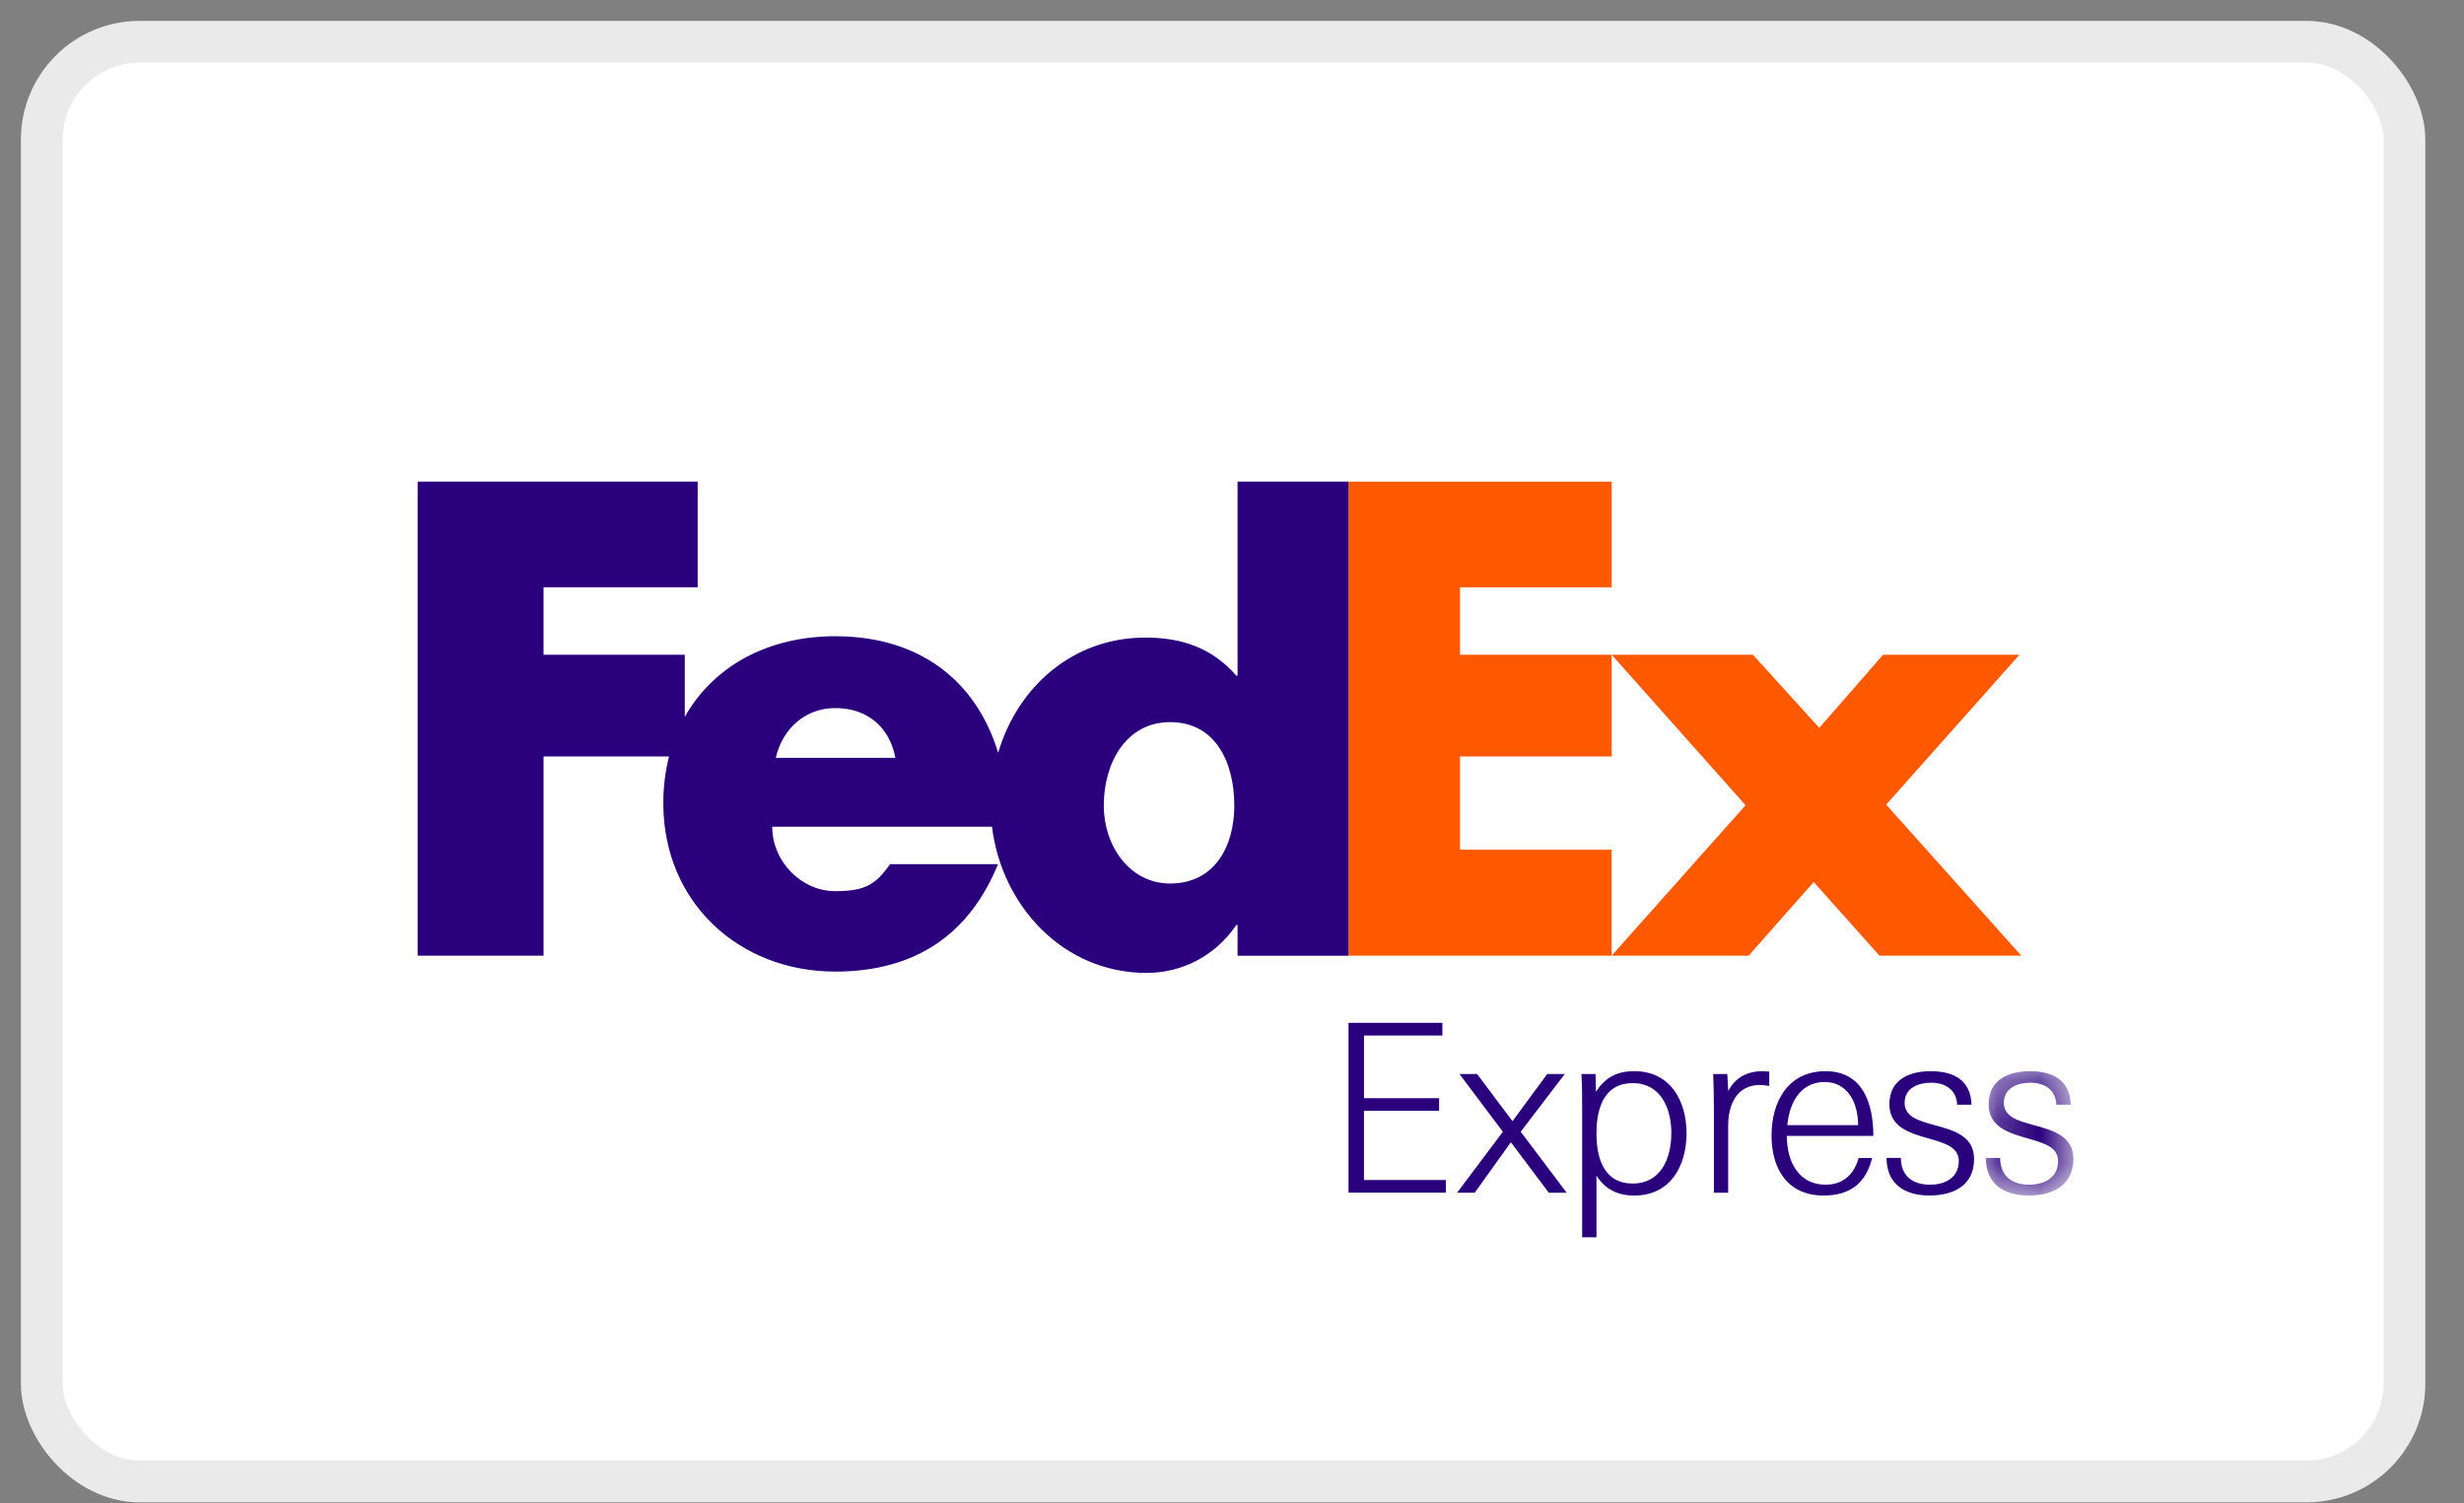 <svg xmlns="http://www.w3.org/2000/svg" xmlns:xlink="http://www.w3.org/1999/xlink" width="59" height="36" viewBox="0 0 59 36">
    <rect x="0" y="0" width="59" height="36" fill="#808080" stroke="none"/>
    <defs>
        <path id="a" d="M.216.29h2.097v2.977H.216z"/>
    </defs>
    <g fill="none" fill-rule="evenodd">
        <rect width="56.574" height="34.475" fill="#FFF" stroke="#EAEAEA" rx="2.344" transform="translate(1 1)"/>
        <path fill="#FF5900" d="M41.973 15.678l1.589 1.75 1.529-1.75h3.265l-3.192 3.589 3.236 3.617h-3.397l-1.574-1.764-1.558 1.764h-3.28l3.206-3.602-3.206-3.604z"/>
        <path fill="#FF5900" d="M32.29 11.534v11.35h6.3v-2.537H34.96v-2.234h3.632v-2.435h-3.632v-1.614h3.632v-2.53z"/>
        <path fill="#2A007C" d="M28.02 21.156c-.98 0-1.59-.913-1.59-1.866 0-1.019.53-1.998 1.59-1.998 1.097 0 1.535.98 1.535 1.998 0 .966-.464 1.866-1.536 1.866zm-9.444-3.01c.167-.72.726-1.191 1.425-1.191.768 0 1.299.456 1.439 1.192h-2.864zm11.057-6.613v4.646h-.03c-.589-.677-1.323-.912-2.176-.912-1.747 0-3.064 1.188-3.526 2.759-.527-1.73-1.886-2.791-3.9-2.791-1.637 0-2.93.734-3.604 1.93v-1.487h-3.382v-1.615h3.691v-2.53H10v11.351h3.015v-4.77h3.005c-.09.35-.137.725-.137 1.121 0 2.368 1.809 4.03 4.117 4.03 1.941 0 3.22-.912 3.897-2.573h-2.584c-.35.5-.614.647-1.313.647-.81 0-1.509-.706-1.509-1.544h5.262c.228 1.88 1.693 3.502 3.703 3.502.867 0 1.661-.427 2.147-1.147h.03v.735h2.657V11.533h-2.657zM32.29 28.56v-4.068h2.248v.304h-1.877v1.5h1.798v.303H32.66v1.656h1.96v.304h-2.33zM34.89 28.56l1.096-1.46-1.04-1.383h.422l.848 1.13.832-1.13h.421L36.413 27.1l1.101 1.46h-.427l-.91-1.208-.865 1.209zM40.02 27.138c0-.606-.255-1.202-.928-1.202-.634 0-.865.523-.865 1.202 0 .68.23 1.202.865 1.202.674 0 .927-.595.927-1.202zm-1.793 2.489h-.343v-3.061c0-.281 0-.567-.017-.849h.338l.011.427c.213-.337.494-.494.916-.494.876 0 1.252.724 1.252 1.488 0 .765-.376 1.49-1.252 1.49-.394 0-.703-.152-.905-.479v1.478zM42.146 25.98c-.567 0-.765.479-.765.972v1.608h-.342v-2.006c0-.275-.006-.556-.017-.837h.338l.022.41c.169-.325.45-.477.826-.477.05 0 .106.005.157.011v.343c-.078-.012-.14-.023-.219-.023M42.796 26.942h1.696c0-.557-.263-1.033-.803-1.033-.488 0-.826.37-.893 1.033zm-.011.258c0 .64.303 1.168.927 1.168.482 0 .707-.32.792-.64h.325c-.152.596-.517.899-1.163.899-.865 0-1.247-.64-1.247-1.437 0-.815.399-1.54 1.292-1.54.905 0 1.146.792 1.146 1.55h-2.072zM46.195 28.627c-.584 0-1.022-.276-1.022-.9h.343c0 .428.28.641.697.641.388 0 .69-.186.69-.567 0-.342-.353-.432-.724-.54-.449-.128-.938-.269-.938-.82 0-.611.511-.791.988-.791.55 0 .962.213.978.803h-.343c-.016-.337-.258-.527-.623-.527-.287 0-.635.112-.635.482 0 .338.348.433.719.534.45.123.944.258.944.809 0 .64-.494.876-1.074.876"/>
        <g transform="translate(47.333 25.36)">
            <mask id="b" fill="#fff">
                <use xlink:href="#a"/>
            </mask>
            <path fill="#2A007C" d="M1.239 3.267c-.586 0-1.023-.276-1.023-.9H.56c0 .428.28.641.697.641.388 0 .69-.186.69-.567 0-.342-.353-.432-.724-.54-.449-.128-.938-.269-.938-.82C.284.47.795.29 1.273.29c.55 0 .96.213.977.803h-.343C1.891.756 1.65.566 1.284.566c-.287 0-.635.112-.635.482 0 .338.348.433.72.534.45.123.944.258.944.809-.001.64-.496.876-1.074.876" mask="url(#b)"/>
        </g>
    </g>
</svg>
